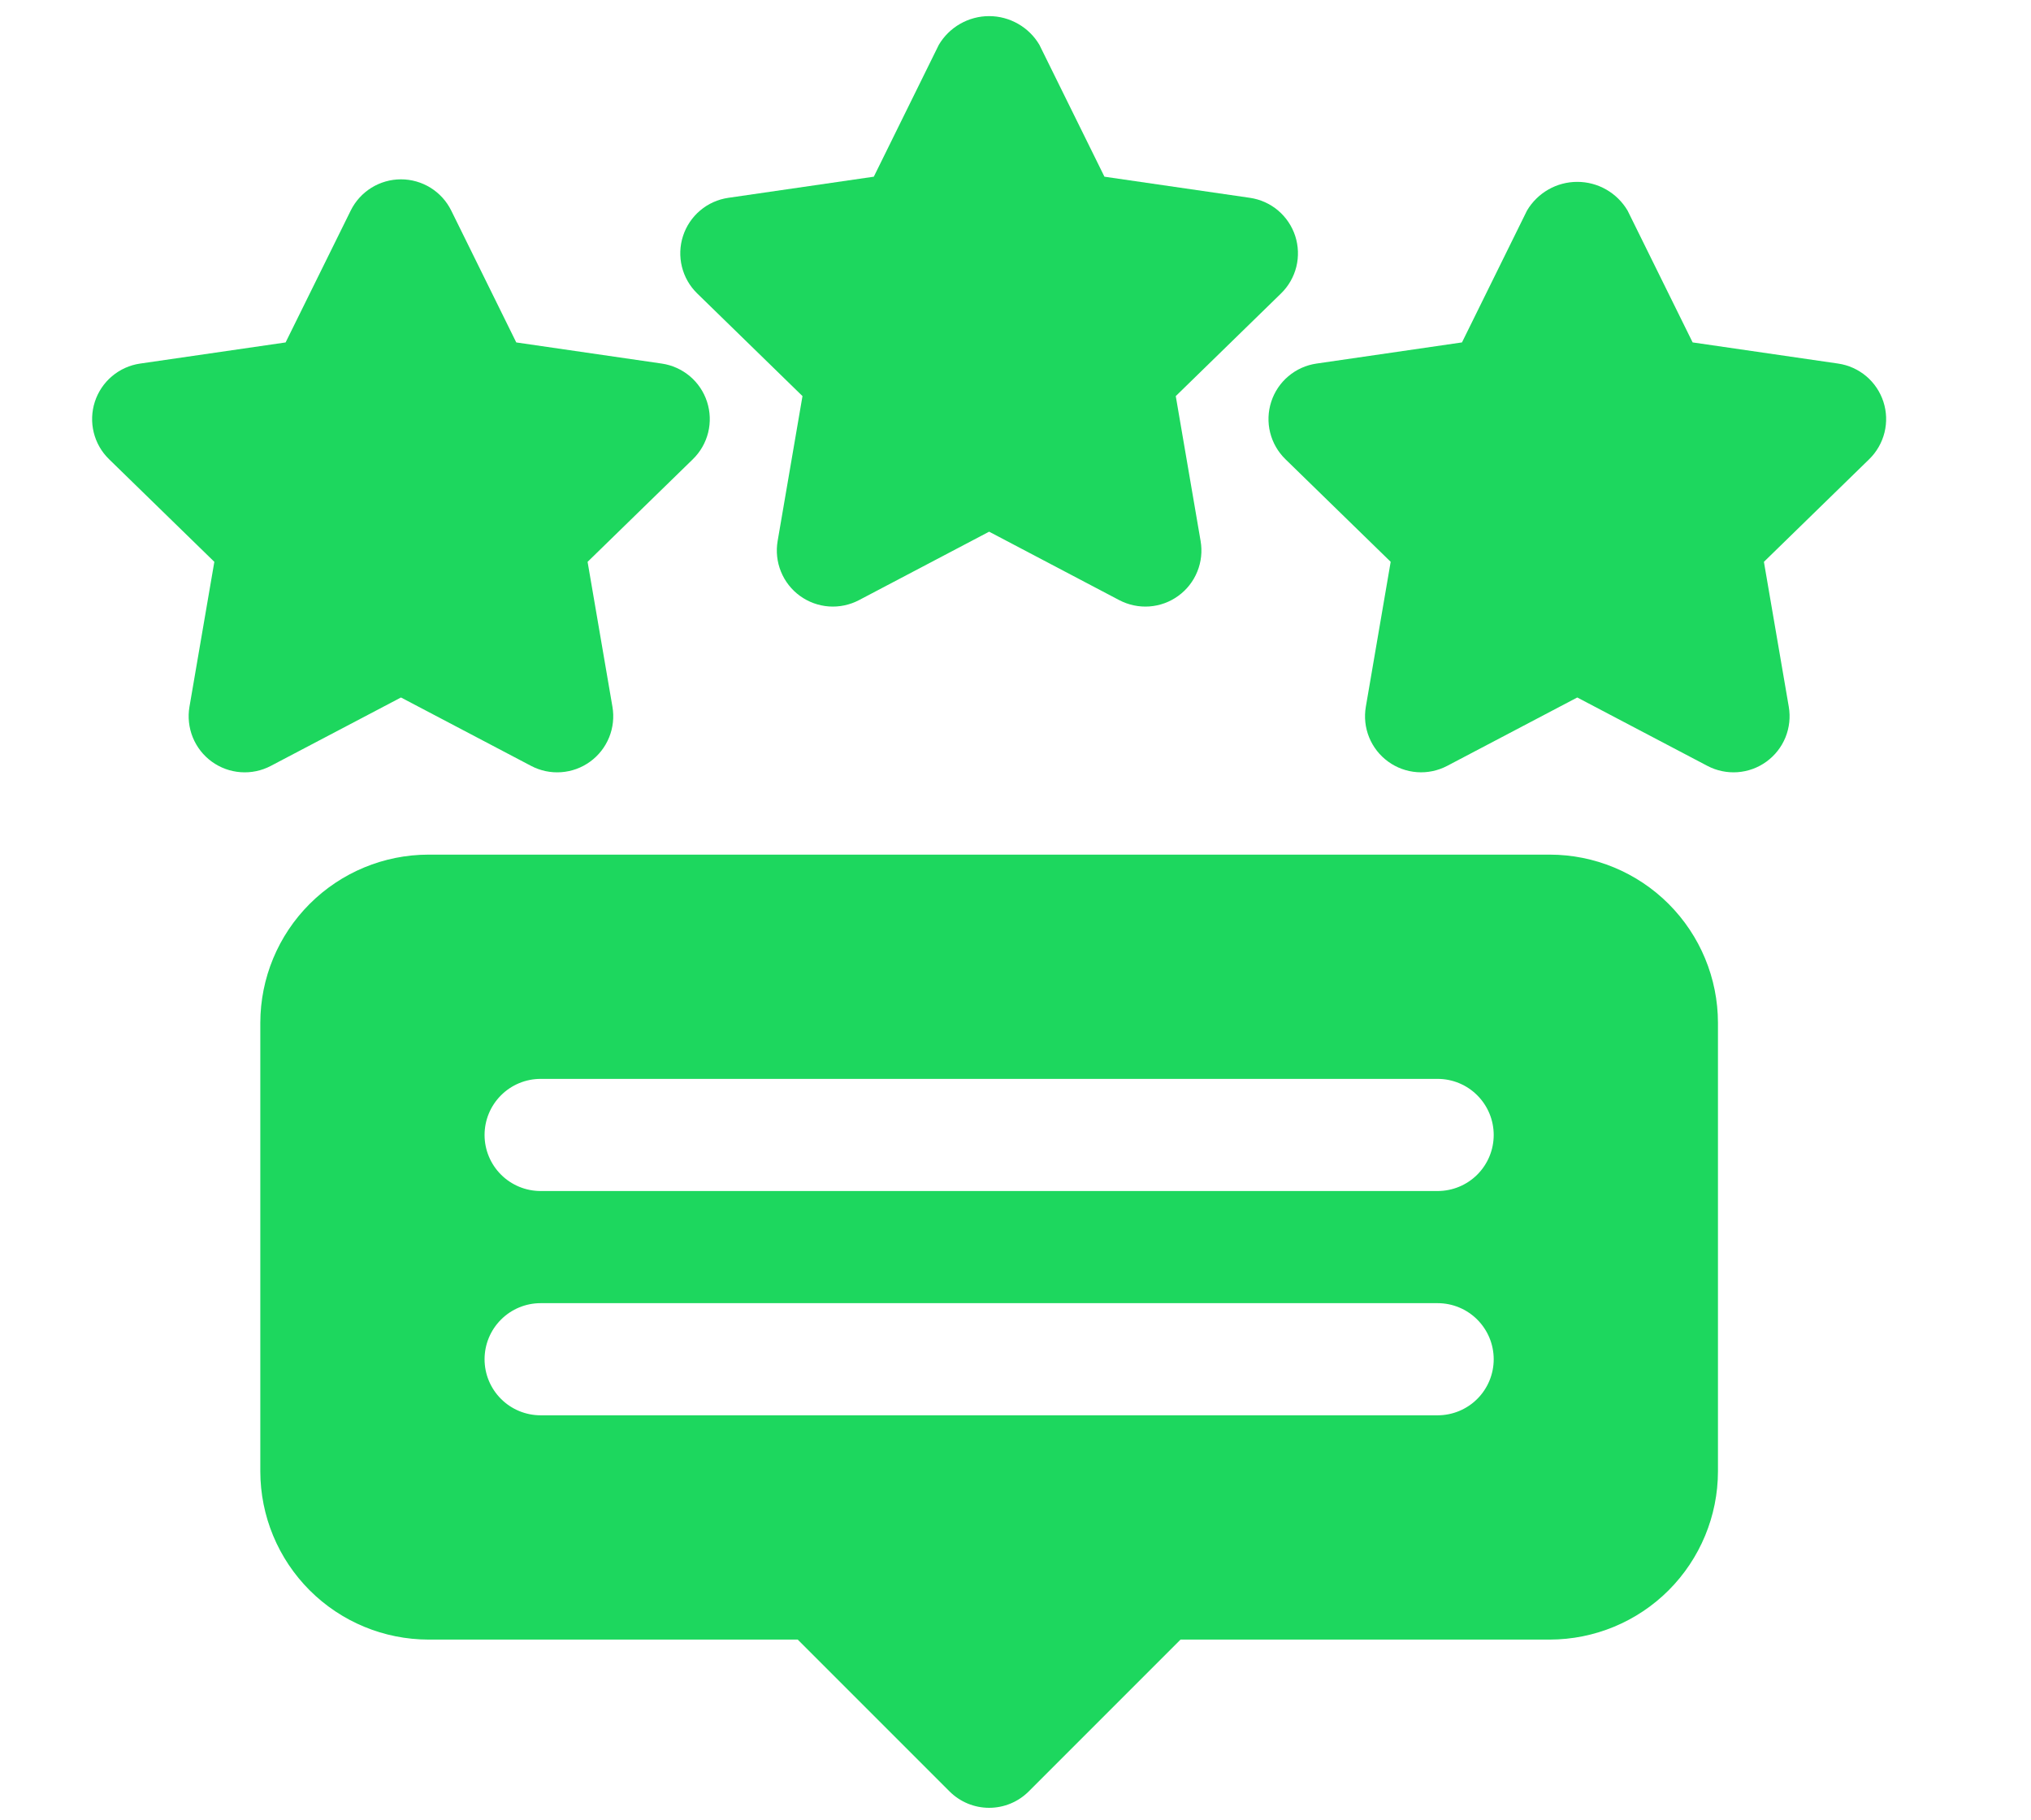<?xml version="1.0" encoding="UTF-8"?>
<svg xmlns="http://www.w3.org/2000/svg" width="77" height="69" viewBox="0 0 77 69" fill="none">
  <g clip-path="url(#clip0_4201_785)">
    <path d="M44.576 15.015L48.566 11.125C48.85 10.849 49.051 10.498 49.147 10.113C49.242 9.727 49.227 9.323 49.105 8.946C48.982 8.569 48.756 8.233 48.453 7.977C48.15 7.722 47.781 7.556 47.388 7.499L41.872 6.698L39.406 1.699C39.211 1.368 38.932 1.093 38.597 0.903C38.263 0.712 37.885 0.611 37.5 0.611C37.115 0.611 36.736 0.712 36.402 0.903C36.068 1.093 35.789 1.368 35.593 1.699L33.128 6.698L27.612 7.499C27.219 7.556 26.85 7.721 26.547 7.977C26.243 8.233 26.018 8.568 25.895 8.946C25.772 9.323 25.758 9.727 25.853 10.112C25.948 10.498 26.149 10.848 26.434 11.125L30.424 15.015L29.482 20.509C29.415 20.9 29.458 21.302 29.608 21.669C29.757 22.037 30.006 22.355 30.327 22.588C30.648 22.821 31.028 22.96 31.424 22.989C31.819 23.017 32.215 22.934 32.566 22.75L37.5 20.155L42.434 22.75C42.785 22.934 43.181 23.017 43.576 22.989C43.972 22.96 44.352 22.822 44.672 22.588C44.993 22.355 45.243 22.037 45.392 21.669C45.542 21.302 45.585 20.9 45.518 20.509L44.576 15.015Z" fill="#1DD75E"></path>
    <path d="M71.404 15.229C71.281 14.851 71.056 14.516 70.752 14.26C70.449 14.005 70.08 13.839 69.688 13.782L64.172 12.98L61.705 7.982C61.509 7.651 61.23 7.376 60.896 7.185C60.562 6.994 60.183 6.894 59.798 6.894C59.413 6.894 59.035 6.994 58.701 7.185C58.367 7.376 58.088 7.651 57.892 7.982L55.427 12.98L49.912 13.782C49.519 13.839 49.151 14.004 48.847 14.26C48.544 14.515 48.318 14.851 48.196 15.228C48.073 15.605 48.058 16.009 48.153 16.394C48.248 16.779 48.449 17.13 48.733 17.407L52.724 21.297L51.782 26.791C51.715 27.182 51.758 27.584 51.907 27.951C52.057 28.319 52.306 28.637 52.627 28.87C52.948 29.104 53.327 29.242 53.723 29.271C54.118 29.3 54.514 29.217 54.865 29.033L59.798 26.44L64.732 29.033C65.083 29.218 65.479 29.3 65.874 29.272C66.27 29.243 66.65 29.105 66.971 28.871C67.292 28.638 67.541 28.32 67.691 27.953C67.84 27.585 67.884 27.183 67.817 26.792L66.874 21.298L70.865 17.408C71.149 17.131 71.35 16.781 71.446 16.395C71.541 16.01 71.527 15.606 71.404 15.229Z" fill="#1DD75E"></path>
    <path d="M25.088 13.782L19.573 12.981L17.108 7.983C16.932 7.627 16.661 7.328 16.324 7.118C15.987 6.909 15.598 6.798 15.202 6.798C14.805 6.798 14.417 6.909 14.08 7.118C13.743 7.328 13.471 7.627 13.296 7.983L10.828 12.981L5.313 13.782C4.92 13.839 4.551 14.005 4.248 14.26C3.944 14.516 3.719 14.852 3.596 15.229C3.474 15.606 3.459 16.01 3.554 16.395C3.649 16.781 3.85 17.131 4.135 17.408L8.126 21.298L7.183 26.792C7.116 27.183 7.16 27.585 7.309 27.953C7.459 28.32 7.708 28.639 8.029 28.872C8.35 29.105 8.73 29.244 9.125 29.272C9.521 29.301 9.917 29.218 10.268 29.033L15.202 26.44L20.135 29.033C20.486 29.218 20.881 29.301 21.277 29.272C21.673 29.244 22.053 29.105 22.373 28.872C22.695 28.639 22.944 28.32 23.093 27.953C23.243 27.585 23.286 27.183 23.219 26.792L22.277 21.298L26.268 17.408C26.552 17.131 26.753 16.781 26.848 16.396C26.943 16.011 26.928 15.607 26.805 15.229C26.683 14.852 26.457 14.517 26.154 14.261C25.85 14.006 25.481 13.839 25.088 13.782Z" fill="#1DD75E"></path>
    <path d="M58.755 32.397H16.246C14.555 32.398 12.934 33.071 11.739 34.266C10.543 35.462 9.871 37.082 9.869 38.773V55.777C9.871 57.467 10.543 59.088 11.739 60.284C12.934 61.479 14.555 62.151 16.246 62.153H30.244L35.998 67.907C36.195 68.104 36.429 68.261 36.687 68.368C36.945 68.475 37.221 68.53 37.5 68.53C37.779 68.53 38.056 68.475 38.314 68.368C38.572 68.261 38.806 68.104 39.003 67.907L44.757 62.153H58.755C60.446 62.151 62.067 61.479 63.262 60.284C64.457 59.088 65.13 57.467 65.132 55.777V38.773C65.13 37.082 64.457 35.462 63.262 34.266C62.067 33.071 60.446 32.398 58.755 32.397ZM54.504 53.651H20.497C19.933 53.651 19.392 53.427 18.994 53.029C18.595 52.63 18.371 52.09 18.371 51.526C18.371 50.962 18.595 50.422 18.994 50.023C19.392 49.624 19.933 49.4 20.497 49.4H54.504C55.068 49.4 55.609 49.624 56.007 50.023C56.406 50.422 56.63 50.962 56.63 51.526C56.63 52.09 56.406 52.63 56.007 53.029C55.609 53.427 55.068 53.651 54.504 53.651ZM54.504 45.149H20.497C19.933 45.149 19.392 44.925 18.994 44.527C18.595 44.128 18.371 43.588 18.371 43.024C18.371 42.46 18.595 41.92 18.994 41.521C19.392 41.122 19.933 40.898 20.497 40.898H54.504C55.068 40.898 55.609 41.122 56.007 41.521C56.406 41.92 56.63 42.46 56.63 43.024C56.63 43.588 56.406 44.128 56.007 44.527C55.609 44.925 55.068 45.149 54.504 45.149Z" fill="#1DD75E"></path>
  </g>
  <defs>
    <clipPath id="clip0_4201_785">
      <rect width="77" height="68" fill="white" transform="translate(0 0.611)"></rect>
    </clipPath>
  </defs>
</svg>
